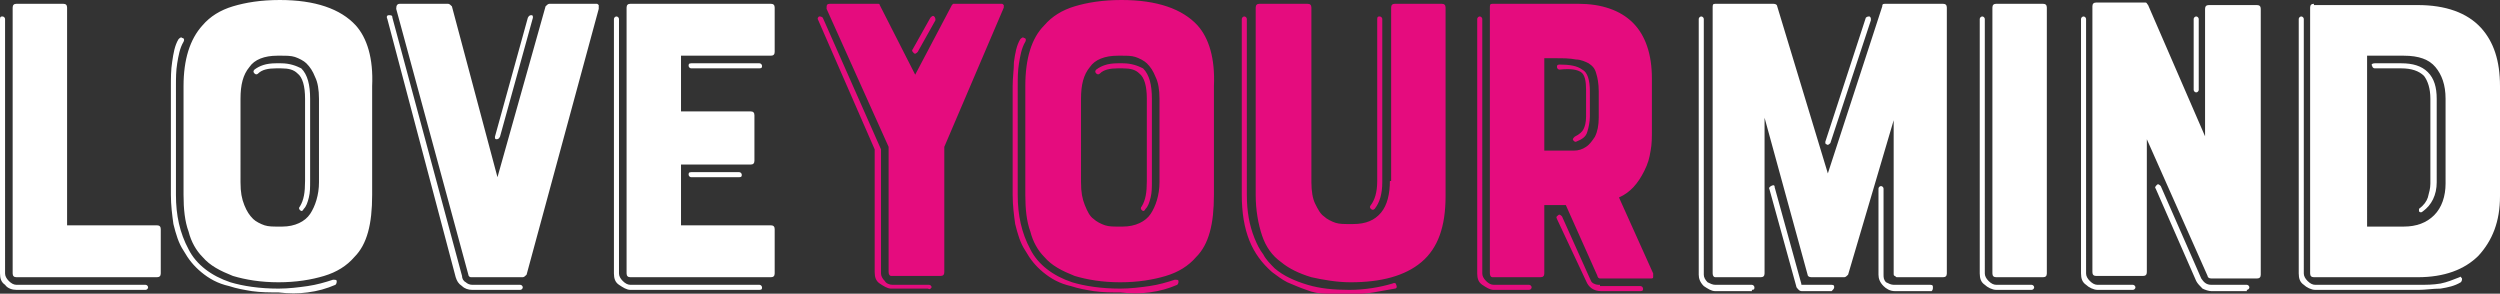 <svg xmlns="http://www.w3.org/2000/svg" xmlns:xlink="http://www.w3.org/1999/xlink" id="Layer_1" x="0px" y="0px" viewBox="0 0 197.5 23.2" style="enable-background:new 0 0 197.5 23.2;" xml:space="preserve"><rect x="0" y="0" width="197.5" height="23.2" fill="#333333" stroke="none"/><path style="fill:#FFFFFF;" d="M144.2,11.2c0,0.1,0,0.2,0.1,0.2c0.1,0.1,0.2,0,0.3-0.1l3.2-9.7c0-0.2,0-0.2-0.1-0.3 c-0.1,0-0.2,0-0.3,0.1L144.2,11.2z M138.4,22.9c0.2,0,0.2-0.1,0.2-0.2c0-0.1-0.1-0.2-0.2-0.2h-2.9c-0.2,0-0.4-0.1-0.6-0.2 c-0.2-0.2-0.3-0.4-0.3-0.6V1.5c0-0.1-0.1-0.2-0.2-0.2c-0.1,0-0.2,0.1-0.2,0.2v20.2c0,0.3,0.1,0.6,0.4,0.9c0.3,0.2,0.6,0.4,0.9,0.4 H138.4z M152.7,22.7c0-0.1,0-0.2-0.2-0.2h-2.9c-0.2,0-0.4-0.1-0.6-0.2c-0.2-0.2-0.2-0.4-0.2-0.6v-6.8c0-0.1-0.1-0.2-0.2-0.2 c-0.1,0-0.2,0.1-0.2,0.2v6.8c0,0.3,0.1,0.6,0.4,0.9c0.2,0.2,0.5,0.4,0.9,0.4h2.9C152.7,22.9,152.7,22.8,152.7,22.7 M144.9,22.7 c0-0.1,0-0.2-0.2-0.2h-2.3c-0.1,0-0.1,0-0.1-0.1l-2.1-7.6c0-0.2-0.1-0.2-0.3-0.1c-0.1,0.1-0.2,0.1-0.1,0.3l2.1,7.6 c0,0.1,0.1,0.2,0.2,0.3c0.1,0.1,0.2,0.1,0.3,0.1h2.3C144.8,22.9,144.9,22.8,144.9,22.7 M148.9,0.3c-0.2,0-0.2,0.1-0.2,0.2l-4.3,13.2 l-4-13.2c0-0.1-0.1-0.2-0.3-0.2h-4.6c-0.2,0-0.2,0.1-0.2,0.3v21c0,0.2,0.1,0.3,0.2,0.3h3.6c0.2,0,0.3-0.1,0.3-0.3V9.3l3.4,12.4 c0,0.1,0.1,0.2,0.3,0.2h2.6c0.1,0,0.2-0.1,0.3-0.2l3.6-12.2v12.1c0,0.1,0,0.2,0.1,0.2c0.1,0.1,0.1,0.1,0.2,0.1h3.6 c0.2,0,0.3-0.1,0.3-0.3v-21c0-0.2-0.1-0.3-0.3-0.3H148.9z M160.5,22.9c0.1,0,0.2-0.1,0.2-0.2c0-0.1-0.1-0.2-0.2-0.2h-2.8 c-0.2,0-0.4-0.1-0.6-0.3c-0.2-0.2-0.3-0.4-0.3-0.6V1.5c0-0.1-0.1-0.2-0.2-0.2c-0.1,0-0.2,0.1-0.2,0.2v20.1c0,0.4,0.1,0.7,0.4,0.9 c0.2,0.2,0.6,0.4,0.9,0.4H160.5z M161.4,21.9c0.2,0,0.3-0.1,0.3-0.3v-21c0-0.2-0.1-0.3-0.3-0.3h-3.7c-0.2,0-0.3,0.1-0.3,0.3v21 c0,0.2,0.1,0.3,0.3,0.3H161.4z M177.5,22.9c0.1,0,0.2-0.1,0.2-0.2c0-0.1-0.1-0.2-0.2-0.2h-2.8c-0.4,0-0.6-0.2-0.8-0.5l-3.2-7.3 c-0.1-0.1-0.2-0.2-0.3-0.1c-0.1,0.1-0.2,0.2-0.1,0.3l3.2,7.3c0.1,0.2,0.3,0.4,0.5,0.6c0.2,0.1,0.5,0.2,0.7,0.2H177.5z M168.5,22.9 c0.1,0,0.2-0.1,0.2-0.2c0-0.1-0.1-0.2-0.2-0.2h-2.8c-0.2,0-0.4-0.1-0.6-0.3c-0.2-0.2-0.3-0.4-0.3-0.6V1.5c0-0.1-0.1-0.2-0.2-0.2 s-0.2,0.1-0.2,0.2v20.1c0,0.4,0.1,0.7,0.4,0.9c0.2,0.2,0.6,0.4,0.9,0.4H168.5z M173.3,7.1c0,0.1,0.1,0.2,0.2,0.2 c0.1,0,0.2-0.1,0.2-0.2V1.5c0-0.1-0.1-0.2-0.2-0.2c-0.1,0-0.2,0.1-0.2,0.2V7.1z M174.3,11l-4.6-10.6c-0.1-0.1-0.1-0.2-0.2-0.2h-3.9 c-0.2,0-0.3,0.1-0.3,0.3v21c0,0.2,0.1,0.3,0.3,0.3h3.7c0.2,0,0.3-0.1,0.3-0.3V11l4.8,10.8c0,0.1,0.1,0.2,0.3,0.2h3.6 c0.2,0,0.3-0.1,0.3-0.3v-21c0-0.2-0.1-0.3-0.3-0.3h-3.8c-0.2,0-0.3,0.1-0.3,0.3V11z M192.8,22.8c0.6-0.1,1.1-0.2,1.6-0.5 c0.1-0.1,0.1-0.2,0.1-0.3c-0.1-0.1-0.1-0.2-0.2-0.1c-0.5,0.2-1,0.4-1.5,0.5c-0.6,0.1-1.1,0.1-1.7,0.1h-8.2c-0.2,0-0.4-0.1-0.6-0.3 c-0.2-0.2-0.3-0.4-0.3-0.6V1.5c0-0.1-0.1-0.2-0.2-0.2c-0.1,0-0.2,0.1-0.2,0.2v20.1c0,0.4,0.1,0.7,0.4,0.9c0.2,0.2,0.6,0.4,0.9,0.4 h8.2C191.6,22.9,192.2,22.8,192.8,22.8 M191.1,16.7c0.1,0.1,0.2,0.1,0.3,0c0.7-0.5,1.1-1.3,1.1-2.3V7.8c0-0.9-0.2-1.6-0.7-2.1 c-0.5-0.5-1.2-0.7-2.1-0.7h-2.1c-0.2,0-0.3,0.1-0.2,0.2c0,0.1,0.1,0.2,0.2,0.2h2.1c0.8,0,1.4,0.2,1.8,0.6c0.3,0.4,0.5,1,0.5,1.8v6.7 c0,0.4-0.1,0.7-0.2,1.1c-0.1,0.3-0.3,0.6-0.7,0.9C191.1,16.5,191.1,16.6,191.1,16.7 M182.8,0.3c-0.2,0-0.3,0.1-0.3,0.3v21 c0,0.2,0.1,0.3,0.3,0.3h8.2c2.1,0,3.7-0.6,4.8-1.7c1.1-1.2,1.7-2.7,1.7-4.7V6.8c0-2-0.5-3.5-1.5-4.6c-1.1-1.2-2.8-1.8-5-1.8H182.8z  M193.2,14.5c0,1-0.3,1.9-0.9,2.5c-0.6,0.6-1.4,0.9-2.4,0.9h-2.9V4.4h2.9c1.2,0,2,0.3,2.5,0.9c0.5,0.6,0.8,1.4,0.8,2.5V14.5z"></path><path style="fill:#E50C7E;" d="M73.6,22.7c0-0.1-0.1-0.2-0.2-0.2h-2.9c-0.2,0-0.5-0.1-0.6-0.3c-0.2-0.2-0.3-0.4-0.3-0.6v-9.8L65,1.4 c-0.1-0.1-0.2-0.1-0.3-0.1c-0.1,0.1-0.1,0.1-0.1,0.2l4.5,10.3v9.7c0,0.4,0.1,0.7,0.4,0.9c0.3,0.2,0.6,0.4,0.9,0.4h2.9 C73.5,22.9,73.5,22.8,73.6,22.7 M72.1,3.9c-0.1,0.1,0,0.2,0.1,0.3c0.1,0.1,0.2,0,0.3-0.1l1.4-2.5c0-0.1,0-0.2-0.1-0.3 c-0.1-0.1-0.2,0-0.3,0.1L72.1,3.9z M72.3,5.9l-2.8-5.5c0-0.1-0.1-0.1-0.1-0.1c0,0-0.1,0-0.1,0h-3.7c-0.3,0-0.3,0.1-0.3,0.4l4.9,10.9 v9.9c0,0.2,0.1,0.3,0.2,0.3h3.9c0.2,0,0.3-0.1,0.3-0.3v-9.9l4.7-11c0-0.1,0-0.2,0-0.2c-0.1-0.1-0.1-0.1-0.2-0.1h-3.7 c-0.1,0-0.1,0-0.1,0c0,0-0.1,0.1-0.1,0.1L72.3,5.9z M90.8,23.1c0.8-0.1,1.5-0.3,2.2-0.6c0.1-0.1,0.1-0.2,0.1-0.3 c0-0.1-0.1-0.1-0.3-0.1c-0.6,0.2-1.3,0.4-2,0.5c-0.7,0.1-1.5,0.2-2.3,0.2c-1.5,0-2.8-0.2-3.8-0.5c-1.5-0.5-2.7-1.4-3.3-2.6 c-0.7-1.3-1-2.7-1-4.3V6.8c0-0.6,0-1.2,0.1-1.8s0.2-1.2,0.5-1.7c0.1-0.2,0-0.3-0.1-0.3c-0.1-0.1-0.2,0-0.3,0.1 c-0.3,0.5-0.4,1.1-0.5,1.8C80.1,5.5,80,6.1,80,6.8v8.6c0,0.8,0.1,1.6,0.2,2.3c0.2,0.8,0.4,1.5,0.8,2.1c0.4,0.7,0.8,1.2,1.4,1.7 c0.6,0.5,1.3,0.9,2.2,1.1c0.6,0.2,1.2,0.3,1.8,0.4c0.7,0.1,1.4,0.1,2.1,0.1C89.3,23.2,90.1,23.2,90.8,23.1 M90.2,16.6 c0.1,0.1,0.2,0.1,0.3-0.1c0.2-0.2,0.3-0.5,0.4-0.9c0.1-0.4,0.1-0.8,0.1-1.3V7.8c0-1.1-0.2-1.9-0.7-2.4C89.9,5.2,89.4,5,88.7,5h-0.4 c-0.8,0-1.3,0.2-1.7,0.5c-0.1,0.1-0.1,0.2,0,0.3c0.1,0.1,0.2,0.1,0.3,0c0.3-0.3,0.8-0.4,1.4-0.4h0.4c0.6,0,1,0.1,1.3,0.4 c0.4,0.3,0.6,1,0.6,2v6.5c0,0.9-0.1,1.5-0.4,2C90.1,16.4,90.1,16.5,90.2,16.6 M84.9,0.5c-1,0.3-1.8,0.8-2.4,1.5 C81.5,3,81,4.6,81,6.8v8.6c0,1.1,0.1,2.1,0.4,2.9c0.2,0.8,0.6,1.5,1.1,2c0.6,0.7,1.4,1.1,2.4,1.5c1,0.3,2.2,0.5,3.6,0.5 c1.4,0,2.6-0.2,3.6-0.5c1-0.3,1.8-0.8,2.4-1.5c1-1,1.4-2.6,1.4-4.9V6.8C96,4.6,95.5,3,94.6,2c-1.2-1.3-3.2-2-6-2 C87.1,0,85.9,0.2,84.9,0.5 M91.6,14.4c0,1-0.3,1.9-0.7,2.5c-0.4,0.6-1.2,1-2.2,1h-0.4c-0.3,0-0.7,0-1-0.1c-0.3-0.1-0.7-0.3-0.9-0.5 c-0.3-0.2-0.5-0.6-0.7-1.1c-0.2-0.5-0.3-1-0.3-1.8V7.8c0-1.1,0.2-1.9,0.7-2.5c0.4-0.6,1.2-0.9,2.2-0.9h0.4c0.3,0,0.7,0,1,0.1 c0.3,0.1,0.7,0.3,0.9,0.5c0.3,0.3,0.5,0.6,0.7,1.1c0.2,0.4,0.3,1,0.3,1.7V14.4z M108.5,23.1c0.6-0.1,1.1-0.2,1.7-0.3 c0.1,0,0.2-0.1,0.1-0.3c0-0.1-0.1-0.2-0.3-0.1c-1,0.3-2.2,0.5-3.4,0.5c-1.2,0-2.3-0.1-3.3-0.4c-1-0.3-1.9-0.7-2.6-1.3 c-0.3-0.3-0.7-0.7-0.9-1.1c-0.3-0.4-0.5-0.8-0.7-1.3c-0.4-1-0.6-2.1-0.6-3.4V1.5c0-0.1-0.1-0.2-0.2-0.2c-0.1,0-0.2,0.1-0.2,0.2v13.9 c0,1.4,0.2,2.6,0.6,3.6c0.4,1,1,1.8,1.8,2.5c0.4,0.3,0.8,0.6,1.2,0.8c0.5,0.2,0.9,0.4,1.5,0.6c0.5,0.2,1,0.3,1.6,0.3 c0.6,0.1,1.2,0.1,1.8,0.1C107.3,23.2,108,23.2,108.5,23.1 M108.3,16.5c0.1,0.1,0.2,0.1,0.3,0c0.4-0.5,0.6-1.2,0.6-2.1V1.5 c0-0.1-0.1-0.2-0.2-0.2c-0.1,0-0.2,0-0.2,0.2v12.8c0,0.9-0.2,1.5-0.5,1.9C108.2,16.3,108.2,16.4,108.3,16.5 M109.8,14.3 c0,1-0.2,1.9-0.7,2.5c-0.5,0.6-1.2,0.9-2.2,0.9h-0.4c-0.3,0-0.7,0-1-0.1c-0.3-0.1-0.7-0.3-0.9-0.5c-0.3-0.2-0.5-0.6-0.7-1 c-0.2-0.4-0.3-1-0.3-1.7V0.6c0-0.2-0.1-0.3-0.3-0.3h-3.8c-0.2,0-0.3,0.1-0.3,0.3v14.8c0,1.2,0.2,2.3,0.5,3.2 c0.3,0.9,0.8,1.6,1.5,2.1c0.6,0.5,1.4,0.9,2.4,1.2c0.9,0.2,2,0.4,3.1,0.4c2.4,0,4.3-0.5,5.6-1.6c1.3-1.1,1.9-2.8,1.9-5.2V0.6 c0-0.2-0.1-0.3-0.3-0.3h-3.7c-0.2,0-0.3,0.1-0.3,0.3V14.3z M118,22.5c-0.2,0-0.4-0.1-0.6-0.3c-0.2-0.2-0.3-0.4-0.3-0.6V1.5 c0-0.1-0.1-0.2-0.2-0.2c-0.1,0-0.2,0.1-0.2,0.2v20.1c0,0.4,0.1,0.7,0.4,0.9c0.3,0.2,0.6,0.4,0.9,0.4h2.8c0.1,0,0.2-0.1,0.2-0.2 c0-0.1-0.1-0.2-0.2-0.2H118z M126.4,22.5c-0.2,0-0.3,0-0.5-0.1s-0.2-0.2-0.3-0.4l-2.2-4.9c-0.1-0.1-0.2-0.2-0.3-0.1 c-0.1,0.1-0.2,0.1-0.1,0.3l2.3,4.9c0.2,0.5,0.6,0.8,1.2,0.8h3.1c0.2,0,0.2-0.1,0.2-0.2c0-0.1-0.1-0.2-0.2-0.2H126.4z M124.9,5.7 c0.3,0.2,0.4,0.7,0.4,1.4v2.1c0,0.5-0.1,0.8-0.2,1c-0.1,0.2-0.3,0.4-0.7,0.6c-0.1,0.1-0.2,0.2-0.1,0.3c0.1,0.1,0.1,0.1,0.2,0.1 c0.5-0.2,0.8-0.4,0.9-0.8c0.1-0.3,0.2-0.8,0.2-1.2V7.2c0-0.9-0.2-1.5-0.6-1.7c-0.4-0.3-1-0.4-1.8-0.4c-0.2,0-0.2,0.1-0.2,0.2 c0,0.1,0.1,0.2,0.2,0.2C124.1,5.4,124.6,5.5,124.9,5.7 M130.4,11.9c0.1-0.5,0.1-1.1,0.1-1.6V6.2c0-1.9-0.5-3.4-1.5-4.4 c-1-1-2.5-1.5-4.3-1.5h-6.8c-0.2,0-0.2,0.1-0.2,0.3v21c0,0.2,0.1,0.3,0.2,0.3h3.8c0.2,0,0.3-0.1,0.3-0.3v-5.4h1.7l2.5,5.6 c0,0.1,0.1,0.2,0.2,0.2h4c0.1,0,0.2,0,0.2-0.1c0-0.1,0-0.2,0-0.3l-2.7-6c0.9-0.4,1.5-1.1,2-2.1C130.2,12.9,130.3,12.5,130.4,11.9  M126.3,9.3c0,0.6-0.1,1.1-0.3,1.5c-0.2,0.3-0.4,0.6-0.7,0.8c-0.3,0.2-0.6,0.3-1,0.3c-0.4,0-0.9,0-1.4,0H122V4.6h0.9 c0.6,0,1.1,0,1.6,0.1c0.4,0,0.8,0.2,1,0.3c0.3,0.2,0.5,0.4,0.6,0.8c0.1,0.3,0.2,0.8,0.2,1.4V9.3z"></path><path style="fill:#FFFFFF;" d="M11.5,22.9c0.1,0,0.2-0.1,0.2-0.2c0-0.1-0.1-0.2-0.2-0.2H1.3c-0.2,0-0.4-0.1-0.6-0.3 c-0.2-0.2-0.3-0.4-0.3-0.6V1.5c0-0.1-0.1-0.2-0.2-0.2C0.1,1.3,0,1.3,0,1.5v20.1c0,0.4,0.1,0.7,0.4,0.9c0.2,0.3,0.6,0.4,0.9,0.4H11.5 z M1.3,0.3C1.1,0.3,1,0.4,1,0.6v21c0,0.2,0.1,0.3,0.3,0.3h11.1c0.2,0,0.3-0.1,0.3-0.3v-3.5c0-0.2-0.1-0.3-0.3-0.3H5.3V0.6 c0-0.2-0.1-0.3-0.3-0.3H1.3z M24.3,23.1c0.8-0.1,1.5-0.3,2.2-0.6c0.1-0.1,0.1-0.2,0.1-0.3c0-0.1-0.1-0.1-0.3-0.1 c-0.6,0.2-1.3,0.4-2,0.5c-0.7,0.1-1.5,0.2-2.3,0.2c-1.5,0-2.8-0.2-3.8-0.5c-1.5-0.5-2.7-1.4-3.3-2.6c-0.7-1.3-1-2.7-1-4.3V6.8 c0-0.6,0-1.2,0.1-1.8c0.1-0.6,0.2-1.2,0.5-1.7c0.1-0.2,0-0.3-0.1-0.3c-0.1-0.1-0.2,0-0.3,0.1c-0.3,0.5-0.4,1.1-0.5,1.8 c-0.1,0.6-0.1,1.3-0.1,1.9v8.6c0,0.8,0.1,1.6,0.2,2.3c0.2,0.8,0.4,1.5,0.8,2.1c0.4,0.7,0.8,1.2,1.4,1.7c0.6,0.5,1.3,0.9,2.2,1.1 c0.6,0.2,1.2,0.3,1.8,0.4c0.7,0.1,1.4,0.1,2.1,0.1C22.8,23.2,23.6,23.2,24.3,23.1 M23.7,16.6c0.1,0.1,0.2,0.1,0.3-0.1 c0.2-0.2,0.3-0.5,0.4-0.9c0.1-0.4,0.1-0.8,0.1-1.3V7.8c0-1.1-0.2-1.9-0.7-2.4C23.4,5.2,22.9,5,22.2,5h-0.4c-0.8,0-1.3,0.2-1.7,0.5 c-0.1,0.1-0.1,0.2,0,0.3c0.1,0.1,0.2,0.1,0.3,0c0.3-0.3,0.8-0.4,1.4-0.4h0.4c0.6,0,1,0.1,1.3,0.4c0.4,0.3,0.6,1,0.6,2v6.5 c0,0.9-0.1,1.5-0.4,2C23.6,16.4,23.6,16.5,23.7,16.6 M18.4,0.5c-1,0.3-1.8,0.8-2.4,1.5c-1,1.1-1.5,2.7-1.5,4.8v8.6 c0,1.1,0.1,2.1,0.4,2.9c0.2,0.8,0.6,1.5,1.1,2c0.6,0.7,1.4,1.1,2.4,1.5c1,0.3,2.2,0.5,3.6,0.5c1.4,0,2.6-0.2,3.6-0.5 c1-0.3,1.8-0.8,2.4-1.5c1-1,1.4-2.6,1.4-4.9V6.8C29.5,4.6,29,3,28.1,2c-1.2-1.3-3.2-2-6-2C20.6,0,19.4,0.2,18.4,0.5 M25.2,14.4 c0,1-0.3,1.9-0.7,2.5c-0.4,0.6-1.2,1-2.2,1h-0.4c-0.3,0-0.7,0-1-0.1c-0.3-0.1-0.7-0.3-0.9-0.5c-0.3-0.3-0.5-0.6-0.7-1.1 c-0.2-0.5-0.3-1-0.3-1.8V7.8c0-1.1,0.2-1.9,0.7-2.5c0.4-0.6,1.2-0.9,2.2-0.9h0.4c0.3,0,0.7,0,1,0.1c0.3,0.1,0.7,0.3,0.9,0.5 c0.3,0.3,0.5,0.6,0.7,1.1c0.2,0.4,0.3,1,0.3,1.7V14.4z M39.1,10.8c0,0.1,0,0.2,0.1,0.2c0.1,0,0.2,0,0.3-0.2l2.6-9.4 c0-0.1,0-0.2-0.1-0.2c-0.1,0-0.2,0-0.3,0.2L39.1,10.8z M41.1,22.9c0.1,0,0.2-0.1,0.2-0.2c0-0.1-0.1-0.2-0.2-0.2h-3.8 c-0.2,0-0.4-0.1-0.5-0.2c-0.2-0.1-0.3-0.3-0.3-0.5L31,1.4c0-0.2-0.1-0.2-0.3-0.2c-0.1,0-0.2,0.1-0.1,0.3L36,21.9 c0.1,0.3,0.2,0.5,0.5,0.7c0.2,0.2,0.5,0.3,0.8,0.3H41.1z M39.3,14L35.7,0.5c-0.1-0.1-0.2-0.2-0.3-0.2h-3.8c-0.2,0-0.3,0.1-0.3,0.4 l5.7,21c0,0.1,0.1,0.2,0.2,0.2h4.1c0.1,0,0.2-0.1,0.3-0.2l5.7-21c0-0.1,0-0.2,0-0.3c-0.1-0.1-0.1-0.1-0.2-0.1h-3.7 c-0.1,0-0.2,0.1-0.3,0.2L39.3,14z M60,22.9c0.2,0,0.2-0.1,0.2-0.2c0-0.1-0.1-0.2-0.2-0.2H49.8c-0.2,0-0.4-0.1-0.6-0.3 c-0.2-0.2-0.3-0.4-0.3-0.6V1.5c0-0.1-0.1-0.2-0.2-0.2c-0.1,0-0.2,0.1-0.2,0.2v20.1c0,0.4,0.1,0.7,0.4,0.9s0.6,0.4,0.9,0.4H60z  M58.4,14c0.2,0,0.2-0.1,0.2-0.2c0-0.1-0.1-0.2-0.2-0.2h-3.8c-0.2,0-0.2,0.1-0.2,0.2c0,0.1,0.1,0.2,0.2,0.2H58.4z M60,5.4 c0.2,0,0.2-0.1,0.2-0.2C60.2,5.1,60.1,5,60,5h-5.4c-0.2,0-0.2,0.1-0.2,0.2c0,0.1,0.1,0.2,0.2,0.2H60z M60.9,21.9 c0.2,0,0.3-0.1,0.3-0.3v-3.5c0-0.2-0.1-0.3-0.3-0.3h-7.1V13h5.5c0.2,0,0.3-0.1,0.3-0.3V9.1c0-0.2-0.1-0.3-0.3-0.3h-5.5V4.4h7.1 c0.2,0,0.3-0.1,0.3-0.3V0.6c0-0.2-0.1-0.3-0.3-0.3H49.8c-0.2,0-0.3,0.1-0.3,0.3v21c0,0.2,0.1,0.3,0.3,0.3H60.9z"></path></svg>